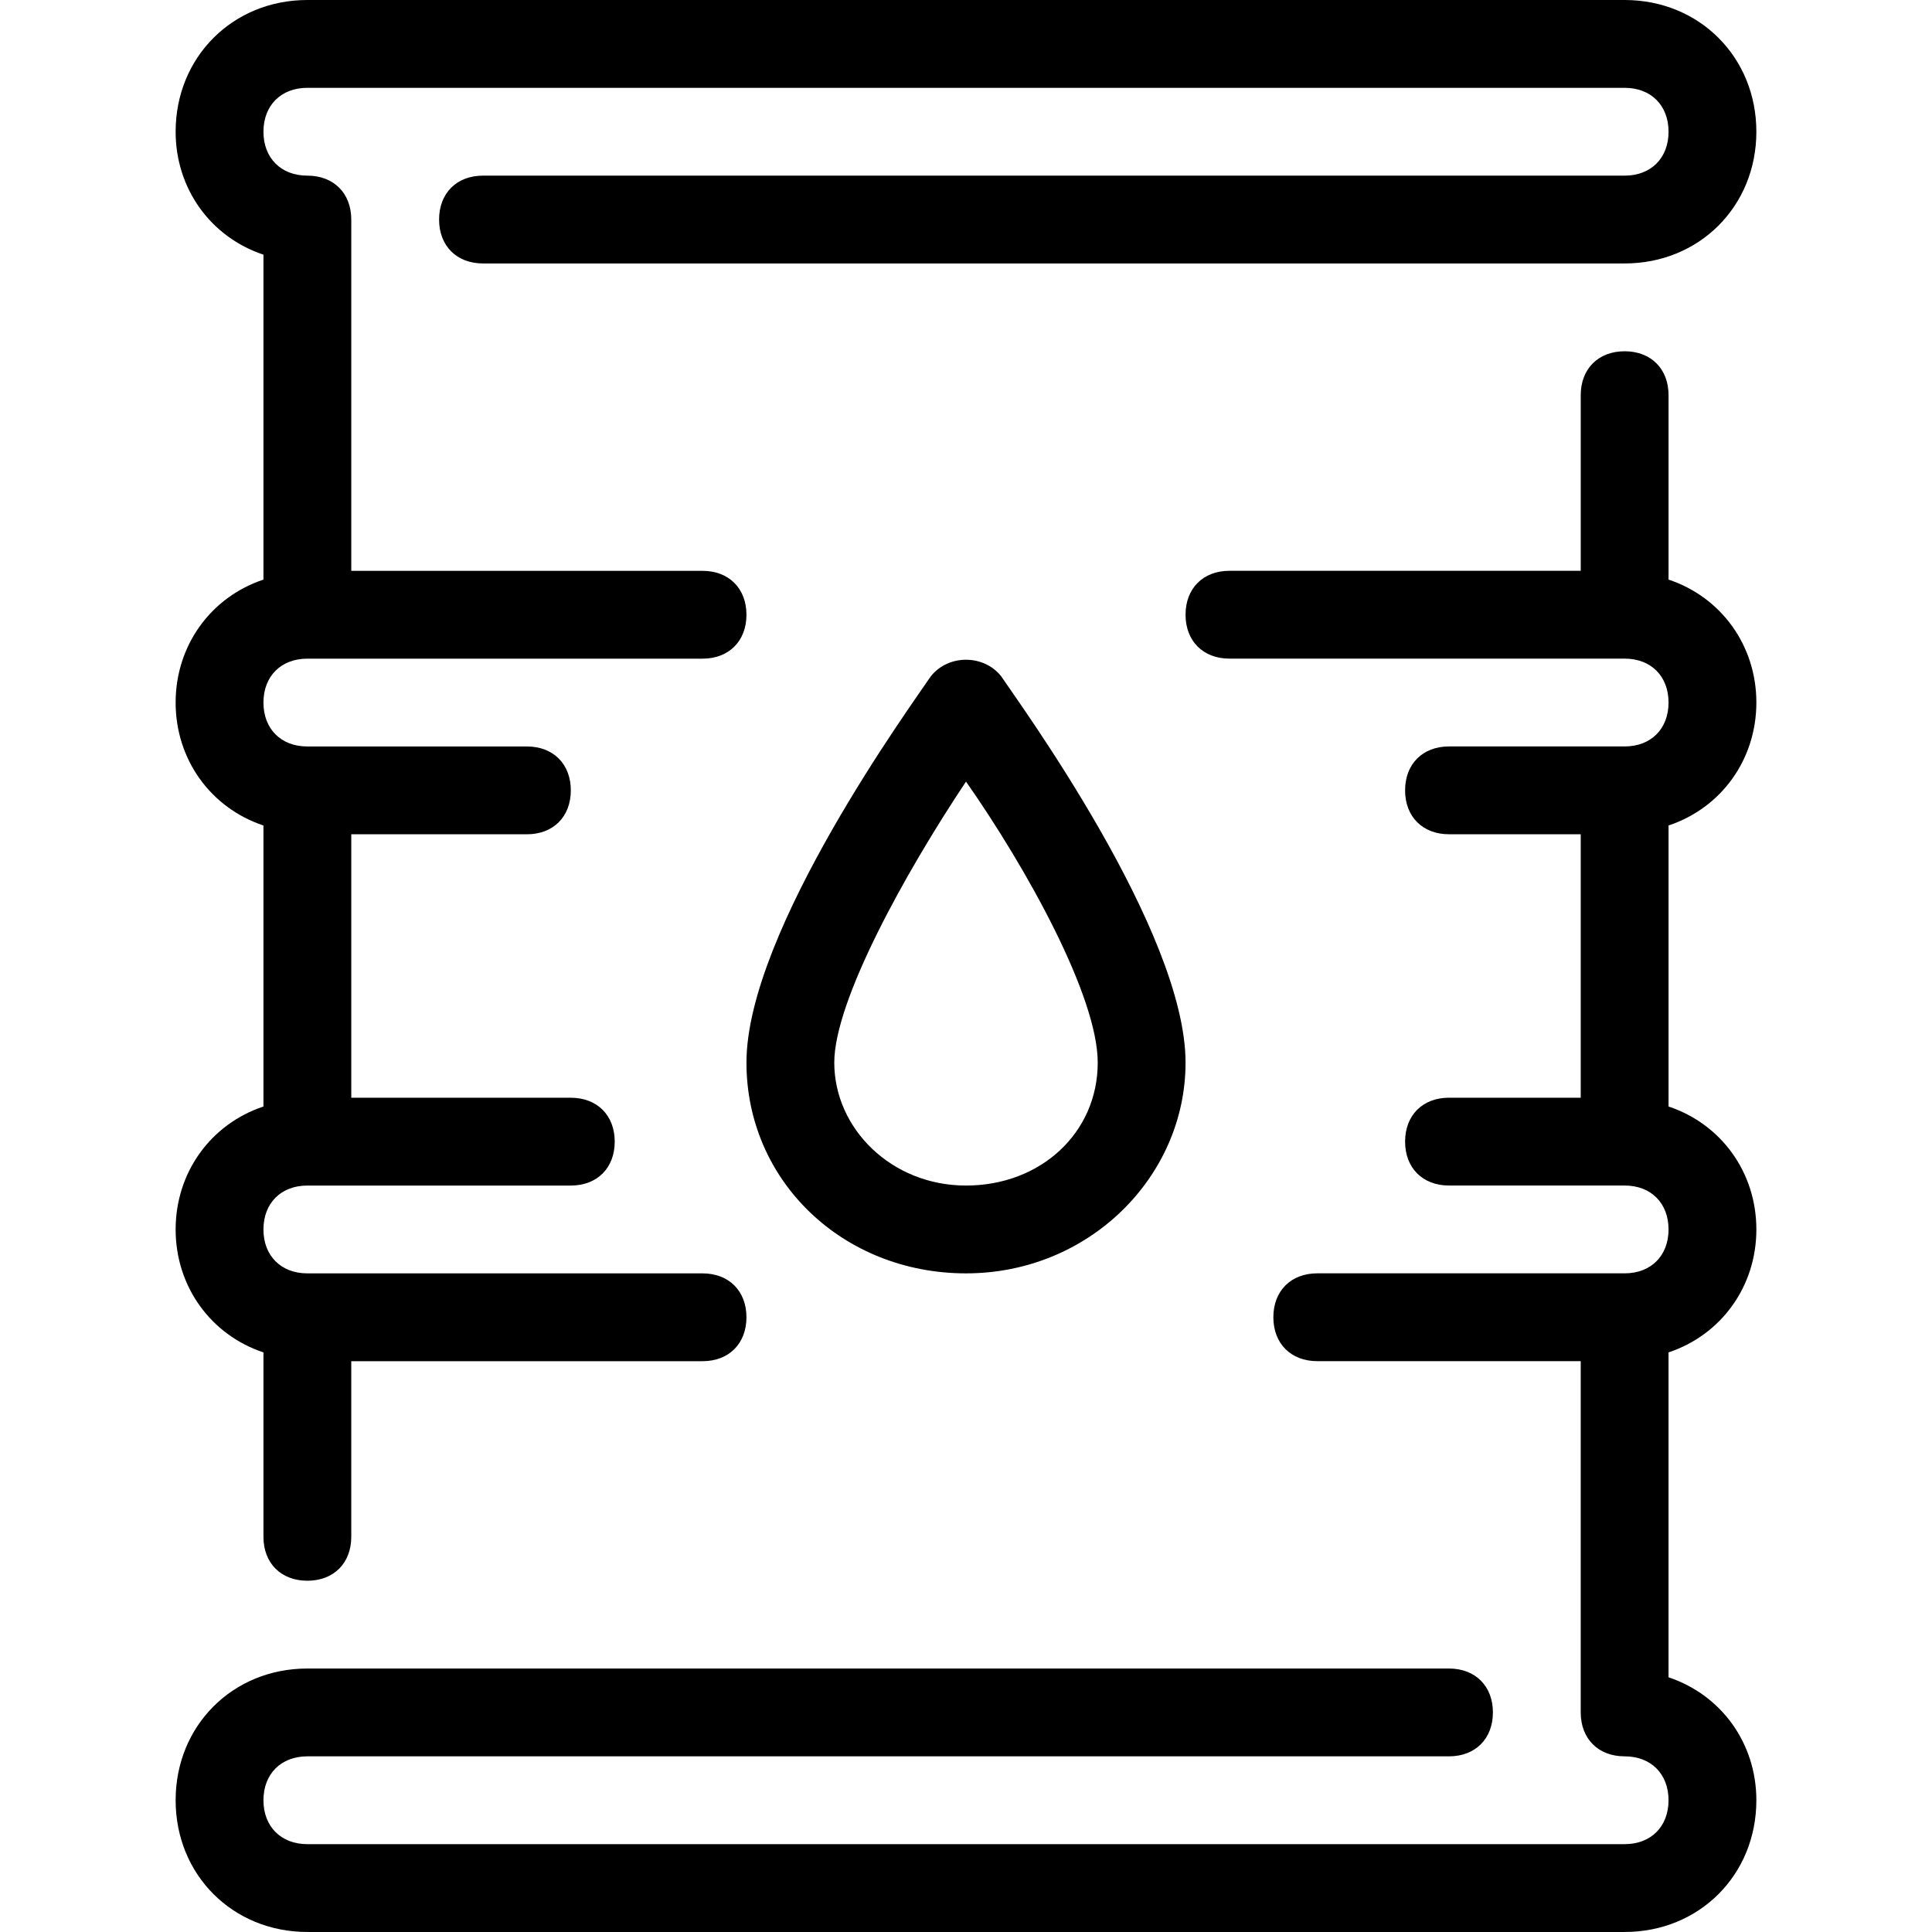 <?xml version="1.0" encoding="iso-8859-1"?>
<!-- Uploaded to: SVG Repo, www.svgrepo.com, Generator: SVG Repo Mixer Tools -->
<svg fill="#000000" height="800px" width="800px" version="1.1" id="Layer_1" xmlns="http://www.w3.org/2000/svg" xmlns:xlink="http://www.w3.org/1999/xlink" 
	 viewBox="0 0 512 512" xml:space="preserve">
<g>
	<g>
		<path d="M430.545,0H81.454C61.673,0,46.545,15.127,46.545,34.909c0,15.127,9.309,27.927,23.273,32.582V153.6
			c-13.964,4.655-23.273,17.455-23.273,32.582s9.309,27.927,23.273,32.582v74.473c-13.964,4.655-23.273,17.455-23.273,32.582
			s9.309,27.927,23.273,32.582v48.873c0,6.982,4.655,11.636,11.636,11.636s11.636-4.655,11.636-11.636v-46.545h93.091
			c6.982,0,11.636-4.655,11.636-11.636c0-6.982-4.655-11.636-11.636-11.636H81.454c-6.982,0-11.636-4.655-11.636-11.636
			s4.655-11.636,11.636-11.636h69.818c6.982,0,11.636-4.655,11.636-11.636s-4.655-11.636-11.636-11.636H93.091v-69.818h46.545
			c6.982,0,11.636-4.655,11.636-11.636c0-6.982-4.655-11.636-11.636-11.636H81.454c-6.982,0-11.636-4.655-11.636-11.636
			s4.655-11.636,11.636-11.636h104.727c6.982,0,11.636-4.655,11.636-11.636c0-6.982-4.655-11.636-11.636-11.636H93.091V58.182
			c0-6.982-4.655-11.636-11.636-11.636s-11.636-4.655-11.636-11.636c0-6.982,4.655-11.636,11.636-11.636h349.091
			c6.982,0,11.636,4.655,11.636,11.636c0,6.982-4.655,11.636-11.636,11.636H128c-6.982,0-11.636,4.655-11.636,11.636
			S121.018,69.818,128,69.818h302.545c19.782,0,34.909-15.127,34.909-34.909C465.455,15.127,450.327,0,430.545,0z"/>
	</g>
</g>
<g>
	<g>
		<path d="M265.309,179.2c-4.655-5.818-13.964-5.818-18.618,0c-4.655,6.982-48.873,67.491-48.873,102.4
			c0,31.418,25.6,55.854,58.182,55.854c32.582,0,58.182-25.6,58.182-55.854C314.182,246.691,269.964,186.182,265.309,179.2z
			 M256,314.182c-19.782,0-34.909-15.127-34.909-32.582c0-16.291,18.618-50.036,34.909-74.473
			c16.291,23.273,34.909,57.018,34.909,74.473C290.909,300.218,275.782,314.182,256,314.182z"/>
	</g>
</g>
<g>
	<g>
		<path d="M465.455,325.818c0-15.127-9.309-27.927-23.273-32.582v-74.473c13.964-4.655,23.273-17.455,23.273-32.582
			s-9.309-27.927-23.273-32.582v-48.873c0-6.982-4.655-11.636-11.636-11.636s-11.636,4.655-11.636,11.636v46.545h-93.091
			c-6.982,0-11.636,4.655-11.636,11.636c0,6.982,4.655,11.636,11.636,11.636h104.727c6.982,0,11.636,4.655,11.636,11.636
			s-4.655,11.636-11.636,11.636H384c-6.982,0-11.636,4.655-11.636,11.636c0,6.982,4.655,11.636,11.636,11.636h34.909v69.818H384
			c-6.982,0-11.636,4.655-11.636,11.636s4.655,11.636,11.636,11.636h46.545c6.982,0,11.636,4.655,11.636,11.636
			s-4.655,11.636-11.636,11.636h-81.455c-6.982,0-11.636,4.655-11.636,11.636c0,6.982,4.655,11.636,11.636,11.636h69.818v93.091
			c0,6.982,4.655,11.636,11.636,11.636s11.636,4.655,11.636,11.636s-4.655,11.636-11.636,11.636H81.454
			c-6.982,0-11.636-4.655-11.636-11.636s4.655-11.636,11.636-11.636H384c6.982,0,11.636-4.655,11.636-11.636
			s-4.655-11.636-11.636-11.636H81.454c-19.782,0-34.909,15.127-34.909,34.909c0,19.782,15.127,34.909,34.909,34.909h349.091
			c19.782,0,34.909-15.127,34.909-34.909c0-15.127-9.309-27.927-23.273-32.582V358.4
			C456.145,353.745,465.455,340.945,465.455,325.818z"/>
	</g>
</g>
</svg>